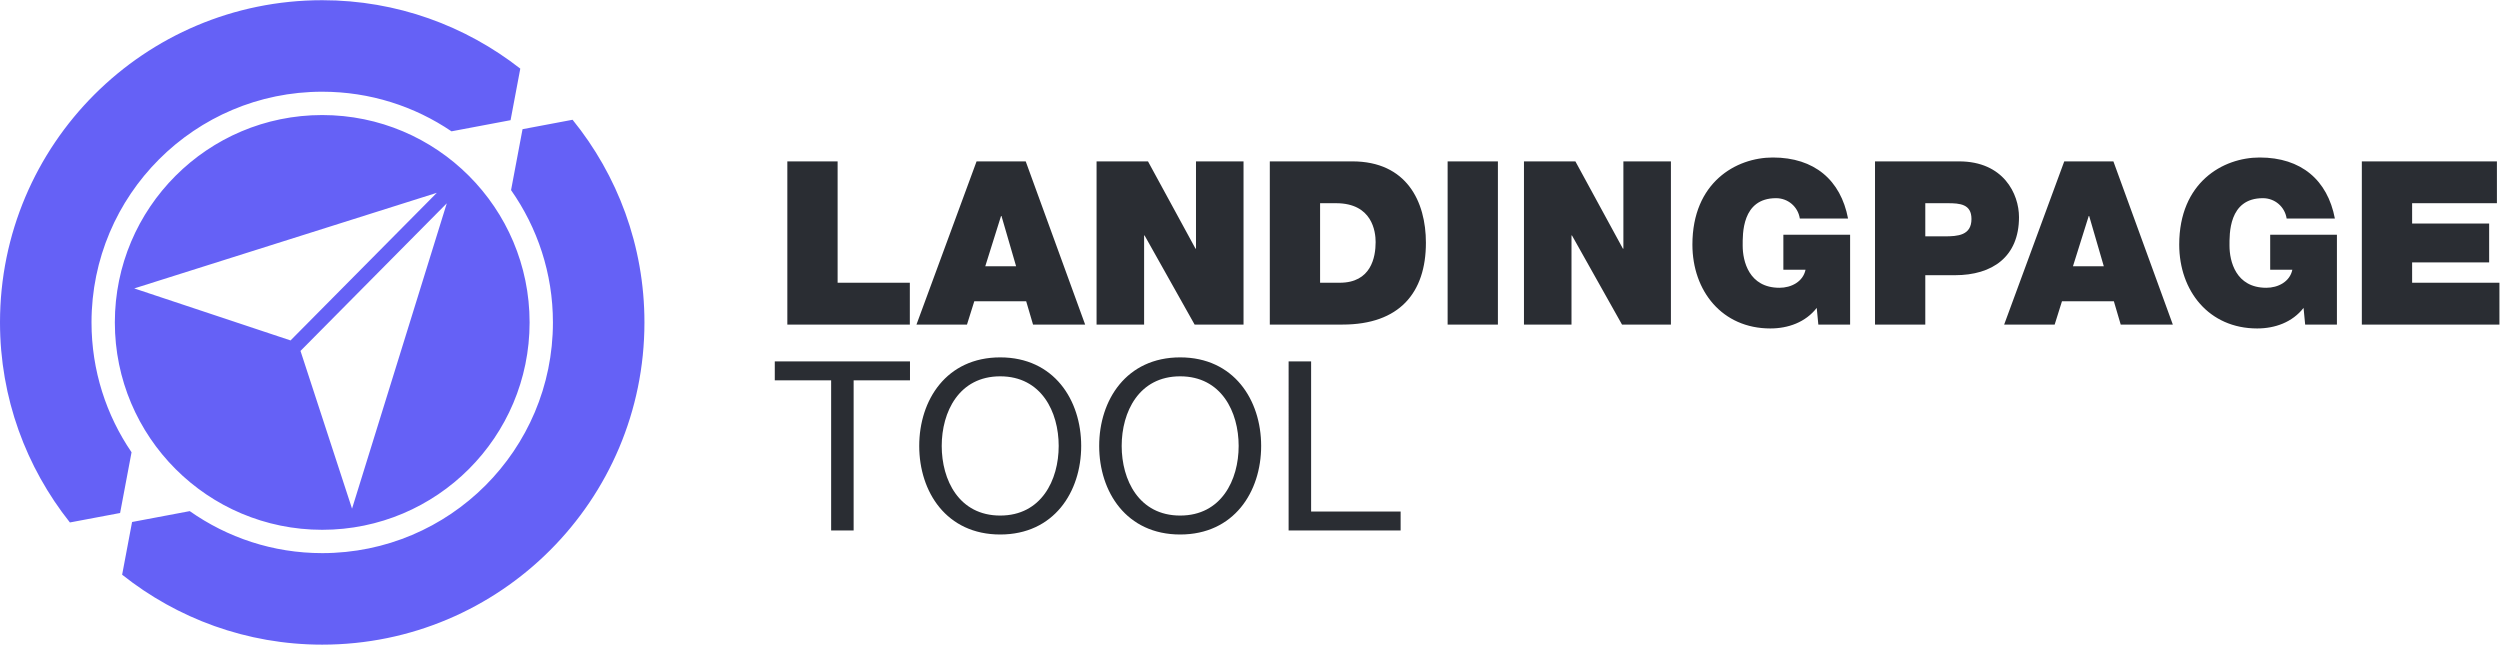 <?xml version="1.0" standalone="no"?>
<!DOCTYPE svg PUBLIC "-//W3C//DTD SVG 1.1//EN" "http://www.w3.org/Graphics/SVG/1.1/DTD/svg11.dtd">
<svg xmlns:inkscape="http://www.inkscape.org/namespaces/inkscape" xmlns:sodipodi="http://sodipodi.sourceforge.net/DTD/sodipodi-0.dtd" xmlns="http://www.w3.org/2000/svg" xmlns:svg="http://www.w3.org/2000/svg" xmlns:rdf="http://www.w3.org/1999/02/22-rdf-syntax-ns#" xmlns:cc="http://creativecommons.org/ns#" xmlns:dc="http://purl.org/dc/elements/1.1/" viewBox="0 0 323.693 83.467" height="83.467" width="323.693" xml:space="preserve" id="svg2" version="1.1" sodipodi:docname="LP-tool-logo-negativ.svg" inkscape:version="1.2.2 (b0a84865, 2022-12-01)"><sodipodi:namedview id="namedview10" pagecolor="#ffffff" bordercolor="#000000" borderopacity="0.25" inkscape:showpageshadow="2" inkscape:pageopacity="0.0" inkscape:pagecheckerboard="0" inkscape:deskcolor="#d1d1d1" showgrid="false" inkscape:zoom="2.827476" inkscape:cx="54.111865" inkscape:cy="41.733334" inkscape:window-width="1344" inkscape:window-height="456" inkscape:window-x="0" inkscape:window-y="25" inkscape:window-maximized="0" inkscape:current-layer="g10"/><defs id="defs6" fill="#000000"/><g transform="matrix(1.333,0,0,-1.333,0,83.467)" id="g10"><g transform="scale(0.1)" id="g12"><path id="path14" style="display:inline;fill:#6561f6;fill-opacity:1;fill-rule:nonzero;stroke:none" d="m 625.961,312.98 c 0,74.622 -26.211,143.071 -69.801,196.848 l -48.609,-9.156 -11.149,-59.184 C 521.949,405.09 537.07,360.84 537.07,312.98 537.07,189.219 436.742,88.891 312.98,88.891 c -47.929,0 -92.238,15.168 -128.667,40.8 L 128.281,119.129 118.633,67.93 C 172.031,25.512 239.48,0 312.98,0 485.832,0 625.961,140.129 625.961,312.98 m -514.41,0 c 0,-111.25 90.179,-201.429 201.429,-201.429 111.25,0 201.43,90.179 201.43,201.429 0,111.25 -90.18,201.43 -201.43,201.43 -111.25,0 -201.429,-90.18 -201.429,-201.43 m 180.211,-27.8 142.211,143.5 -92.032,-296.59 -49.992,153.019 z m -161.371,60.832 293.91,92.859 -142.211,-143.5 -0.07,0.188 z m 365.539,163.41 9.441,50.078 C 452.27,601 385.602,625.961 312.98,625.961 140.133,625.961 0,485.84 0,312.98 0,239.5 25.5,172.078 67.891,118.68 l 48.769,9.191 11.121,58.988 c -24.519,35.942 -38.89,79.34 -38.89,126.121 0,123.758 100.332,224.09 224.089,224.09 46.532,0 89.743,-14.199 125.559,-38.468 l 57.391,10.82"/><path id="path16" style="display:inline;fill:#2a2d33;fill-opacity:1;fill-rule:nonzero;stroke:none" d="m 807.301,110.895 h 21.851 v 145.82 h 54.739 v 18.402 H 752.563 v -18.402 h 54.738 z m 85.562,82.113 c 0,-44.621 26.45,-86.024 78.66,-86.024 52.207,0 78.657,41.403 78.657,86.024 0,44.617 -26.45,86.019 -78.657,86.019 -52.21,0 -78.66,-41.402 -78.66,-86.019 m 21.848,0 c 0,33.117 16.793,67.617 56.812,67.617 40.017,0 56.807,-34.5 56.807,-67.617 0,-33.121 -16.79,-67.621 -56.807,-67.621 -40.019,0 -56.812,34.5 -56.812,67.621 m 152.949,0 c 0,-44.621 26.45,-86.024 78.66,-86.024 52.21,0 78.66,41.403 78.66,86.024 0,44.617 -26.45,86.019 -78.66,86.019 -52.21,0 -78.66,-41.402 -78.66,-86.019 m 21.85,0 c 0,33.117 16.79,67.617 56.81,67.617 40.02,0 56.81,-34.5 56.81,-67.617 0,-33.121 -16.79,-67.621 -56.81,-67.621 -40.02,0 -56.81,34.5 -56.81,67.621 m 162.15,-82.113 h 108.79 v 18.402 h -86.94 v 145.82 h -21.85 V 110.895"/><path id="path18" style="display:inline;fill:#2a2d33;fill-opacity:1;fill-rule:nonzero;stroke:none" d="m 764.758,310.895 h 118.988 v 40.632 h -70.148 v 117.879 h -48.84 z m 192.25,56.613 15.316,48.84 h 0.442 l 14.211,-48.84 z m -66.82,-56.613 h 49.058 l 7.102,22.64 h 50.398 l 6.664,-22.64 h 50.61 l -57.723,158.511 h -47.731 z m 174.932,0 h 46.18 v 86.582 h 0.44 l 48.62,-86.582 h 47.51 v 158.511 h -46.18 v -84.808 h -0.44 l -46.18,84.808 h -49.95 z m 168.27,0 h 70.6 c 55.28,0 81.03,30.863 81.03,79.48 0,39.961 -18.65,79.031 -71.48,79.031 h -80.15 z m 48.84,117.882 h 15.54 c 35.3,0 38.41,-27.75 38.41,-37.742 0,-14.867 -4.44,-39.508 -34.85,-39.508 h -19.1 z m 123.88,-117.882 h 48.84 v 158.511 h -48.84 z m 74.15,0 h 46.17 v 86.582 h 0.45 l 48.61,-86.582 H 1623 v 158.511 h -46.17 v -84.808 h -0.45 l -46.17,84.808 h -49.95 z m 285.93,0 h 30.86 v 87.25 h -64.83 v -33.969 h 21.54 c -2.45,-11.77 -13.99,-17.539 -25.31,-17.539 -29.75,0 -35.74,25.98 -35.74,40.847 0,10.883 -1.11,46.184 32.41,46.184 11.54,0 21.31,-8.223 23.09,-19.762 h 46.84 c -7.11,37.289 -32.64,59.27 -73.04,59.27 -35.74,0 -78.14,-24.199 -78.14,-84.578 0,-45.071 28.86,-81.473 75.7,-81.473 17.31,0 34.19,5.992 45.06,19.98 z m 55.05,0 h 48.84 v 47.953 h 28.86 c 36.41,0 62.16,17.976 62.16,56.386 0,22.641 -15.09,54.172 -58.16,54.172 h -81.7 z m 48.84,117.882 h 21.76 c 11.99,0 23.09,-0.89 23.09,-15.32 0,-15.98 -13.32,-16.871 -25.98,-16.871 h -18.87 z m 143.42,-61.269 15.32,48.84 h 0.44 l 14.21,-48.84 z m -66.82,-56.613 h 49.06 l 7.1,22.64 h 50.4 l 6.66,-22.64 h 50.61 l -57.72,158.511 h -47.73 z m 292.37,0 h 30.85 v 87.25 h -64.82 v -33.969 h 21.53 c -2.44,-11.77 -13.98,-17.539 -25.3,-17.539 -29.75,0 -35.75,25.98 -35.75,40.847 0,10.883 -1.11,46.184 32.42,46.184 11.54,0 21.31,-8.223 23.08,-19.762 h 46.85 c -7.11,37.289 -32.64,59.27 -73.04,59.27 -35.74,0 -78.15,-24.199 -78.15,-84.578 0,-45.071 28.86,-81.473 75.71,-81.473 17.31,0 34.18,5.992 45.06,19.98 z m 55.05,0 h 133.65 v 40.632 h -84.81 v 19.75 h 74.82 v 37.739 h -74.82 v 19.761 h 82.36 v 40.629 H 2294.1 V 310.895"/></g></g></svg>